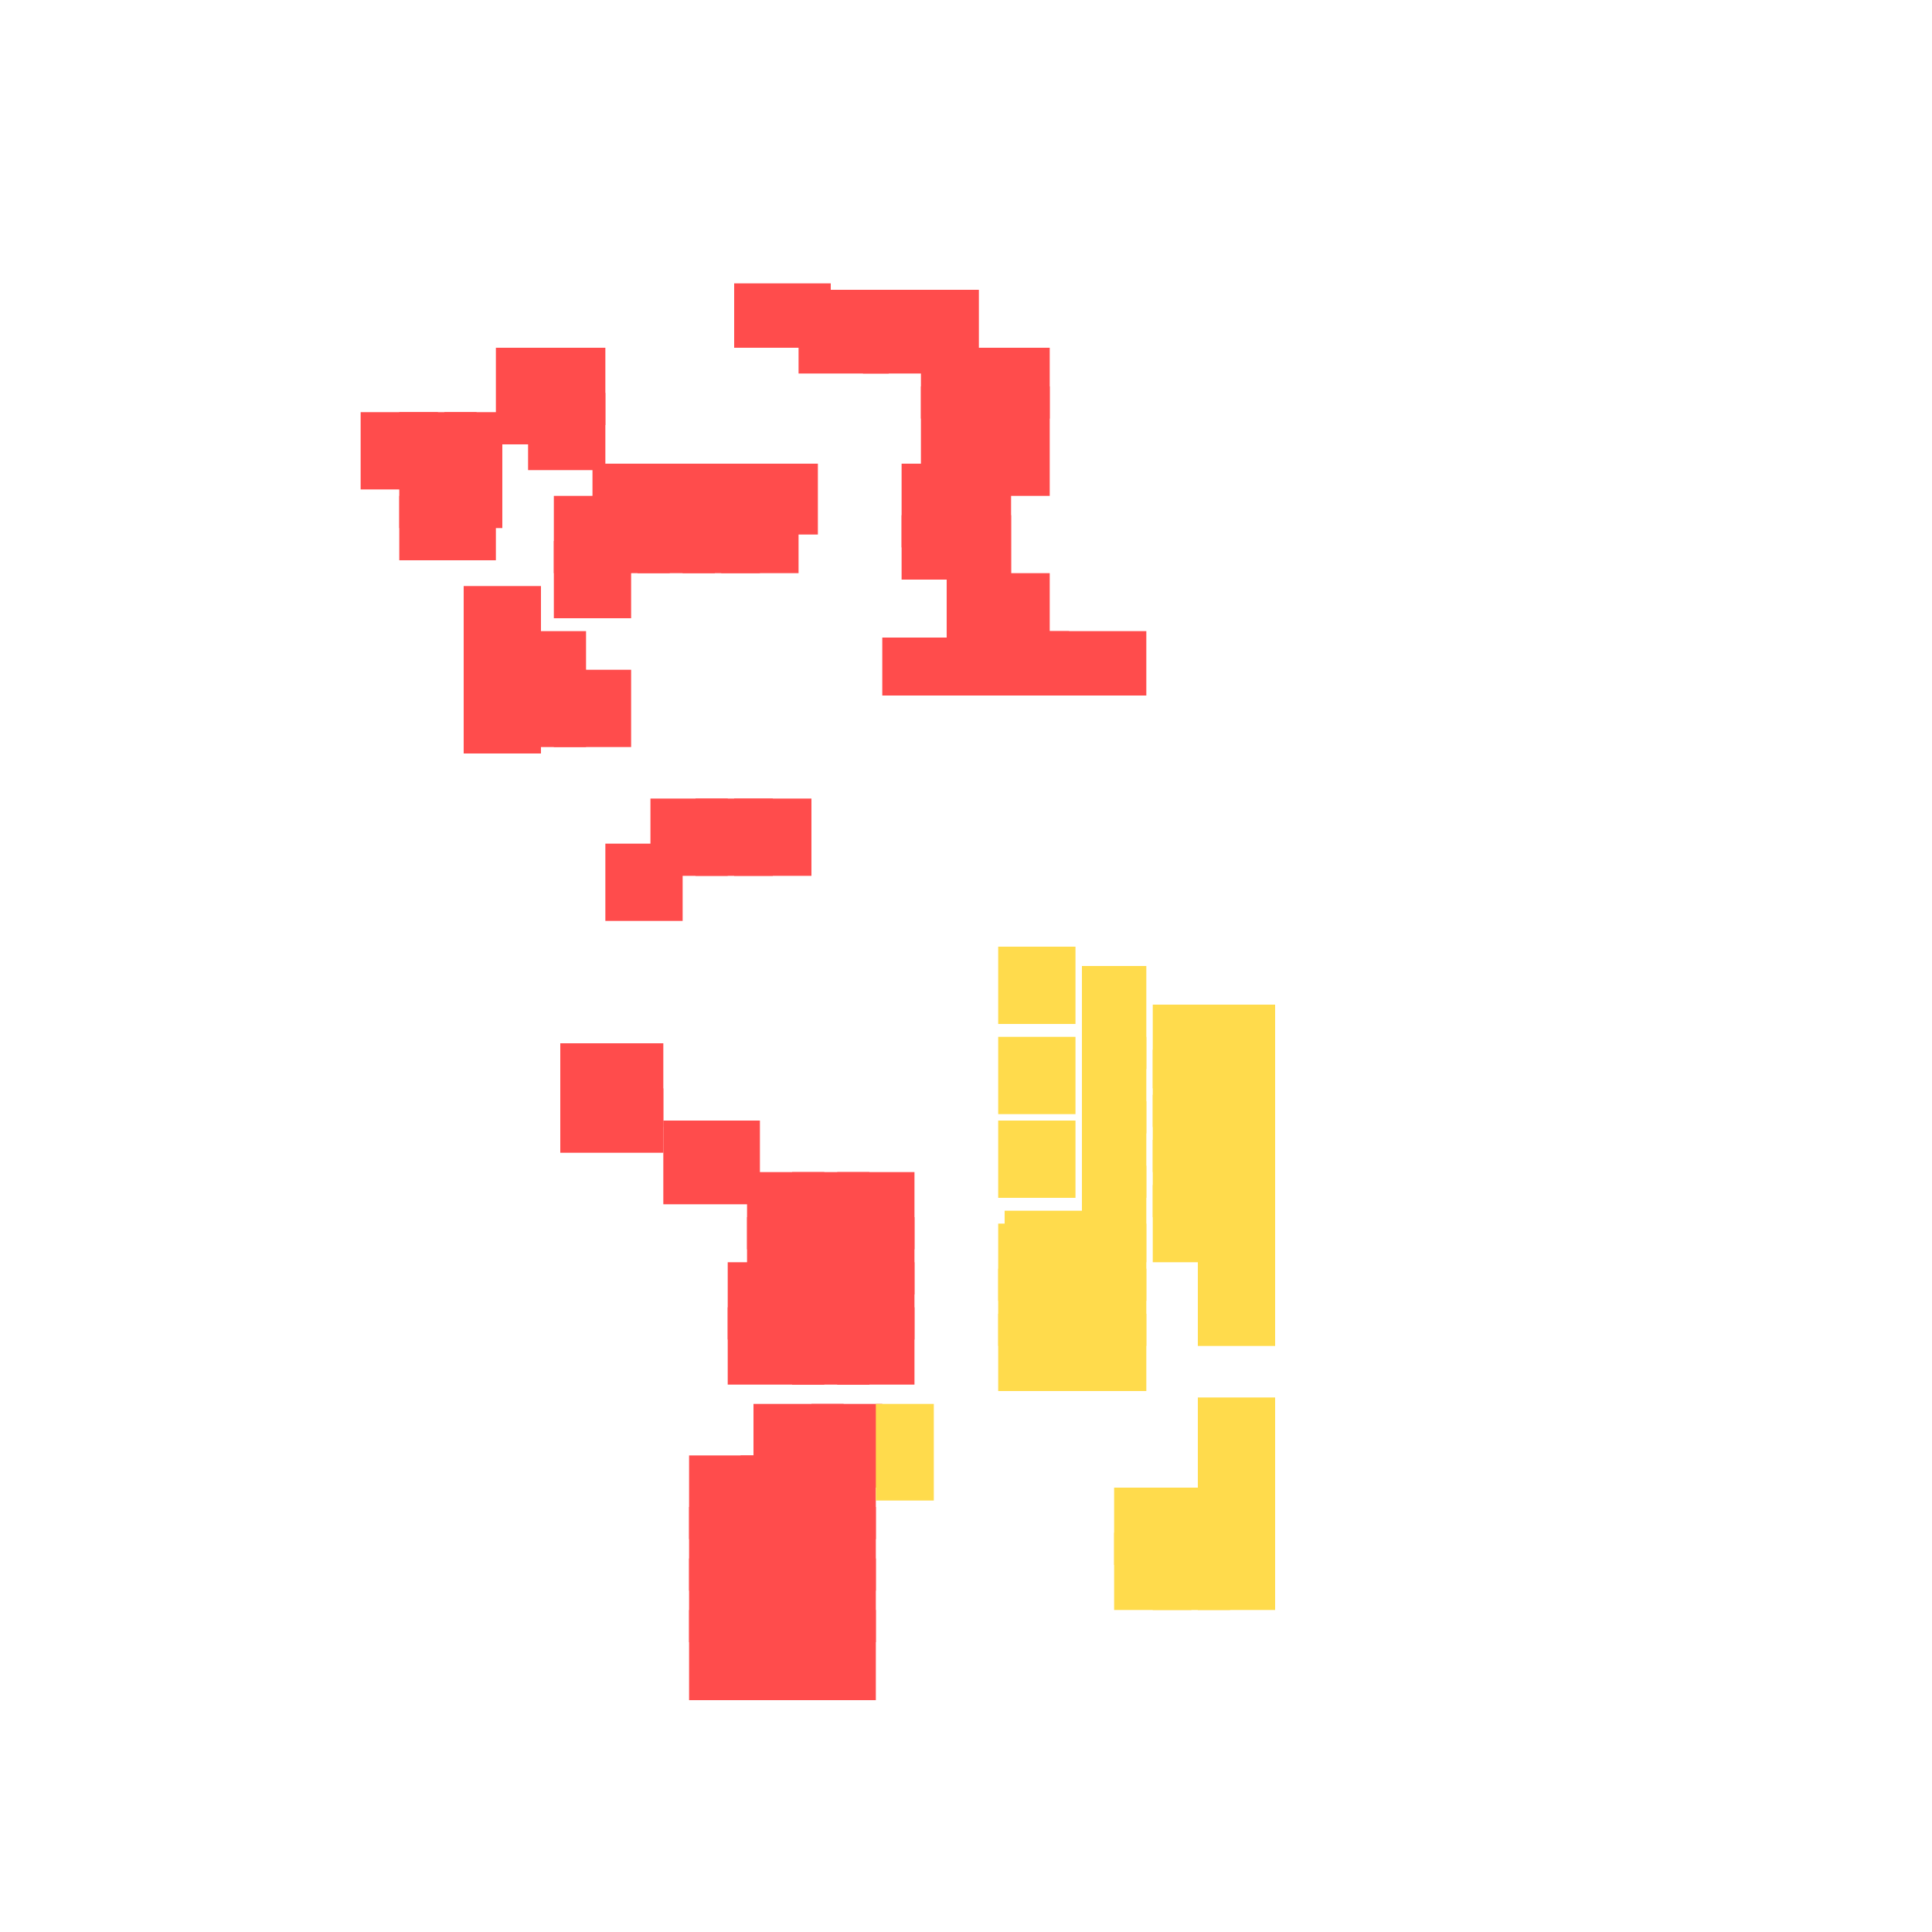 <?xml version="1.0" encoding="utf-8"?>
<svg xmlns="http://www.w3.org/2000/svg" width="300" height="300"
        viewBox="0 0 300 300" class="creatureMap" style="position:absolute;">
    <defs>
        <filter id="blur" x="-30%" y="-30%" width="160%" height="160%">
            <feGaussianBlur stdDeviation="3" />
        </filter>
        <pattern id="pattern-untameable" width="10" height="10" patternTransform="rotate(135)" patternUnits="userSpaceOnUse">
            <rect width="4" height="10" fill="black"></rect>
        </pattern>
        <filter id="groupStroke">
            <feFlood result="outsideColor" flood-color="black"/>
            <feMorphology in="SourceAlpha" operator="dilate" radius="2"/>
            <feComposite result="strokeoutline1" in="outsideColor" operator="in"/>
            <feComposite result="strokeoutline2" in="strokeoutline1" in2="SourceAlpha" operator="out"/>
            <feGaussianBlur in="strokeoutline2" result="strokeblur" stdDeviation="1"/>
        </filter>
        <style>
            .spawningMap-very-common { fill: #0F0; }
            .spawningMap-common { fill: #B2FF00; }
            .spawningMap-uncommon { fill: #FF0; }
            .spawningMap-very-uncommon { fill: #FC0; }
            .spawningMap-rare { fill: #F60; }
            .spawningMap-very-rare { fill: #F00; }
            .spawning-map-point { stroke:black; stroke-width:1; }
        </style>
    </defs>

<g filter="url(#blur)" opacity="0.7">
<g class="spawningMap-very-rare">
<rect x="62" y="77" width="15" height="10" />
<rect x="112" y="72" width="15" height="11" />
<rect x="72" y="104" width="12" height="13" />
<rect x="134" y="45" width="18" height="13" />
<rect x="152" y="89" width="11" height="14" />
<rect x="161" y="98" width="17" height="10" />
<rect x="87" y="169" width="16" height="10" />
<rect x="103" y="174" width="15" height="13" />
<rect x="130" y="182" width="12" height="12" />
<rect x="123" y="203" width="12" height="12" />
<rect x="130" y="203" width="12" height="12" />
<rect x="113" y="203" width="15" height="12" />
<rect x="107" y="250" width="13" height="14" />
<rect x="123" y="226" width="13" height="13" />
<rect x="123" y="234" width="13" height="13" />
<rect x="123" y="242" width="13" height="13" />
<rect x="123" y="250" width="13" height="14" />
<rect x="62" y="64" width="12" height="12" />
<rect x="86" y="84" width="12" height="12" />
<rect x="112" y="77" width="12" height="12" />
<rect x="92" y="72" width="15" height="11" />
<rect x="86" y="104" width="12" height="12" />
<rect x="102" y="72" width="15" height="11" />
<rect x="79" y="104" width="12" height="12" />
<rect x="79" y="98" width="12" height="12" />
<rect x="62" y="70" width="12" height="12" />
<rect x="124" y="45" width="14" height="13" />
<rect x="114" y="44" width="15" height="10" />
<rect x="56" y="64" width="12" height="12" />
<rect x="151" y="60" width="12" height="17" />
<rect x="143" y="54" width="20" height="11" />
<rect x="143" y="60" width="13" height="17" />
<rect x="140" y="72" width="17" height="13" />
<rect x="140" y="80" width="17" height="10" />
<rect x="147" y="85" width="10" height="19" />
<rect x="137" y="99" width="17" height="9" />
<rect x="149" y="98" width="17" height="10" />
<rect x="77" y="54" width="11" height="15" />
<rect x="69" y="64" width="9" height="18" />
<rect x="82" y="54" width="12" height="12" />
<rect x="86" y="77" width="12" height="12" />
<rect x="99" y="77" width="12" height="12" />
<rect x="106" y="77" width="12" height="12" />
<rect x="72" y="98" width="12" height="12" />
<rect x="72" y="91" width="12" height="12" />
<rect x="114" y="124" width="12" height="12" />
<rect x="108" y="124" width="12" height="12" />
<rect x="101" y="124" width="12" height="12" />
<rect x="94" y="131" width="12" height="12" />
<rect x="87" y="162" width="16" height="13" />
<rect x="82" y="61" width="12" height="12" />
<rect x="116" y="182" width="12" height="12" />
<rect x="123" y="182" width="12" height="12" />
<rect x="116" y="189" width="12" height="12" />
<rect x="123" y="189" width="12" height="12" />
<rect x="130" y="189" width="12" height="12" />
<rect x="113" y="196" width="15" height="12" />
<rect x="123" y="196" width="12" height="12" />
<rect x="130" y="196" width="12" height="12" />
<rect x="92" y="77" width="12" height="12" />
<rect x="117" y="218" width="14" height="13" />
<rect x="126" y="218" width="11" height="13" />
<rect x="107" y="226" width="13" height="13" />
<rect x="107" y="234" width="13" height="13" />
<rect x="107" y="242" width="13" height="13" />
<rect x="115" y="226" width="13" height="13" />
<rect x="115" y="234" width="13" height="13" />
<rect x="115" y="242" width="13" height="13" />
<rect x="115" y="250" width="13" height="14" />
</g>
<g class="spawningMap-very-uncommon">
<rect x="155" y="204" width="10" height="12" />
<rect x="155" y="197" width="10" height="12" />
<rect x="156" y="188" width="18" height="8" />
<rect x="168" y="150" width="10" height="16" />
<rect x="136" y="218" width="9" height="15" />
<rect x="173" y="231" width="12" height="12" />
<rect x="179" y="231" width="12" height="12" />
<rect x="179" y="156" width="12" height="13" />
<rect x="186" y="156" width="12" height="13" />
<rect x="155" y="174" width="12" height="12" />
<rect x="186" y="231" width="12" height="12" />
<rect x="166" y="204" width="12" height="12" />
<rect x="166" y="197" width="12" height="12" />
<rect x="159" y="204" width="12" height="12" />
<rect x="159" y="197" width="12" height="12" />
<rect x="159" y="190" width="12" height="12" />
<rect x="155" y="190" width="10" height="12" />
<rect x="166" y="190" width="12" height="12" />
<rect x="168" y="171" width="10" height="15" />
<rect x="168" y="161" width="10" height="15" />
<rect x="168" y="181" width="10" height="15" />
<rect x="155" y="161" width="12" height="12" />
<rect x="155" y="147" width="12" height="12" />
<rect x="179" y="238" width="12" height="12" />
<rect x="173" y="238" width="12" height="12" />
<rect x="186" y="224" width="12" height="12" />
<rect x="186" y="238" width="12" height="12" />
<rect x="186" y="217" width="12" height="13" />
<rect x="186" y="197" width="12" height="12" />
<rect x="186" y="190" width="12" height="12" />
<rect x="186" y="184" width="12" height="12" />
<rect x="179" y="184" width="12" height="12" />
<rect x="179" y="177" width="12" height="12" />
<rect x="186" y="177" width="12" height="12" />
<rect x="179" y="170" width="12" height="12" />
<rect x="186" y="170" width="12" height="12" />
<rect x="179" y="163" width="12" height="12" />
<rect x="186" y="163" width="12" height="12" />
</g>
</g>
</svg>